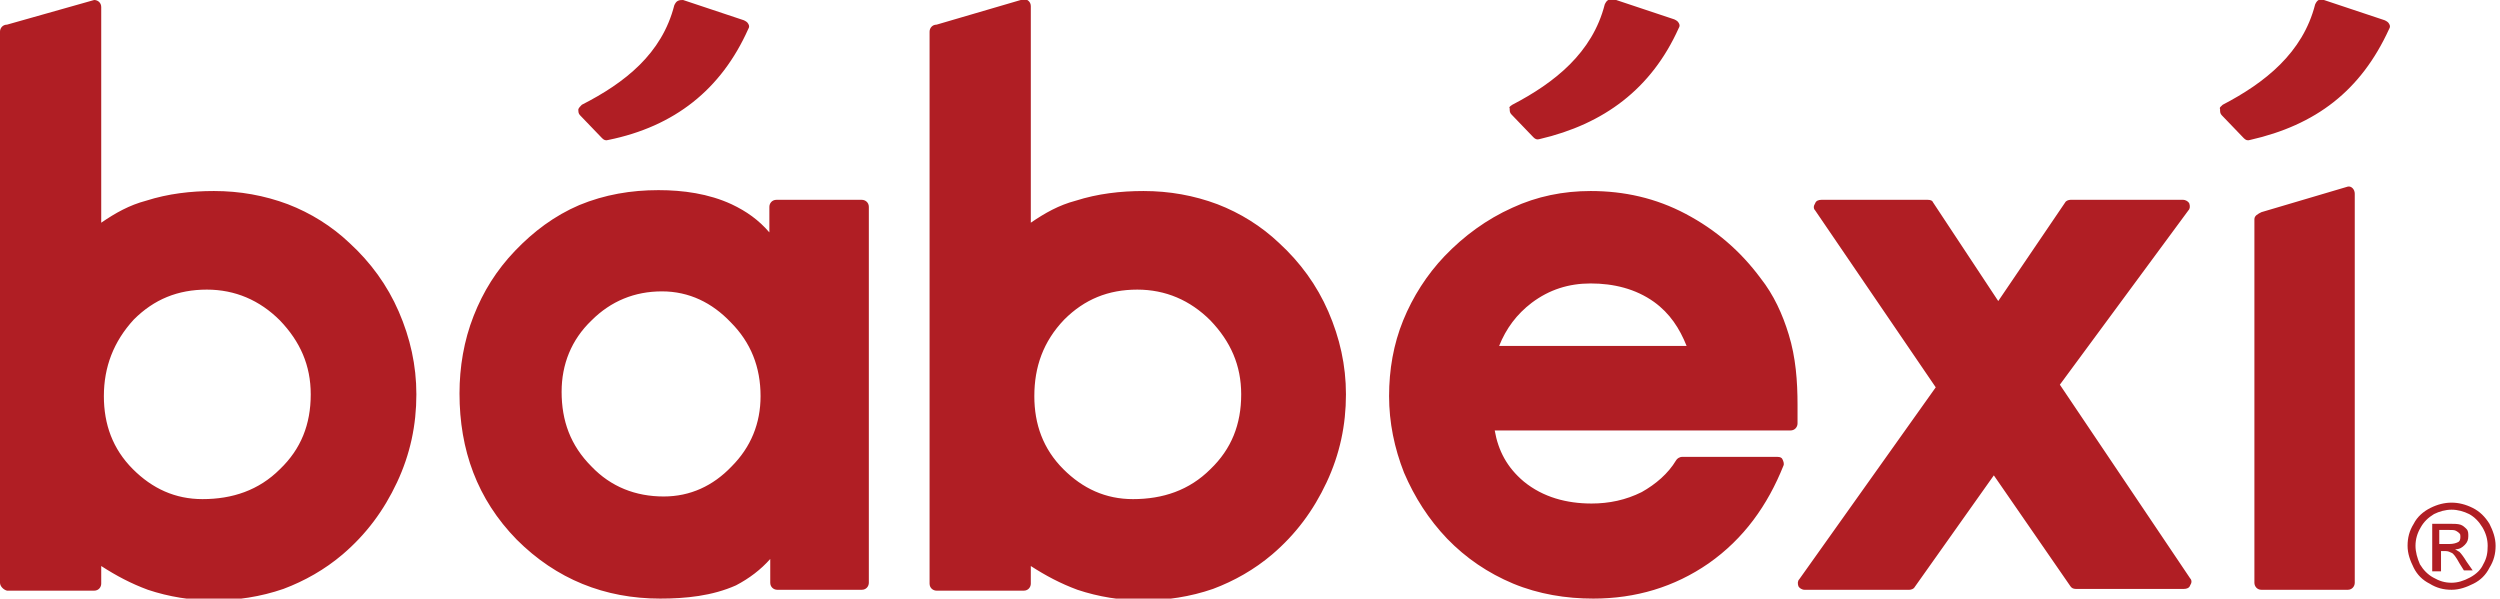 <svg version="1.2" xmlns="http://www.w3.org/2000/svg" viewBox="0 0 284 68" width="284" height="68">
	<title>logoText-light</title>
	<style>
		.s0 { fill: #b01e24 } 
	</style>
	<path fill-rule="evenodd" class="s0" d="m278.5 57.1q1.2 0 2.4 0.6c0.8 0.4 1.4 1 1.9 1.8 0.4 0.8 0.7 1.6 0.7 2.5 0 0.9-0.2 1.7-0.7 2.5q-0.6 1.2-1.8 1.8c-0.8 0.4-1.6 0.7-2.5 0.7-0.9 0-1.7-0.2-2.5-0.7q-1.2-0.6-1.8-1.8c-0.4-0.8-0.7-1.6-0.7-2.5 0-0.9 0.2-1.7 0.7-2.5 0.4-0.8 1.1-1.4 1.9-1.8q1.2-0.6 2.4-0.6zm0 0.8c-0.7 0-1.4 0.2-2 0.5q-1 0.6-1.5 1.5-0.6 1-0.6 2.1c0 0.7 0.2 1.4 0.5 2.1q0.6 1 1.5 1.5c0.7 0.4 1.3 0.6 2.1 0.6q1 0 2.1-0.6 1.1-0.6 1.5-1.5c0.4-0.7 0.5-1.3 0.5-2.1q0-1.1-0.6-2.1-0.6-1-1.5-1.5c-0.6-0.3-1.3-0.5-2-0.5zm-2.2 1.6h1.8c0.6 0 1.1 0 1.4 0.1 0.3 0.1 0.5 0.3 0.7 0.5 0.2 0.2 0.2 0.5 0.2 0.8 0 0.4-0.1 0.7-0.4 1-0.3 0.3-0.6 0.5-1.1 0.5 0.2 0.1 0.3 0.2 0.5 0.3 0.2 0.2 0.5 0.6 0.8 1.1l0.7 1h-1l-0.5-0.8q-0.6-1.1-0.9-1.2c-0.2-0.1-0.4-0.2-0.7-0.2h-0.5v2.3h-1zm1.9 2.3c0.5 0 0.8-0.1 1-0.2q0.3-0.1 0.3-0.6c0-0.2 0-0.3-0.1-0.4-0.1-0.1-0.2-0.2-0.4-0.3-0.2-0.1-0.4-0.1-0.9-0.1h-1v1.6zm-51.7-7.8l-9 12.7c-0.1 0.2-0.4 0.3-0.6 0.3h-11.9c-0.3 0-0.6-0.2-0.7-0.4-0.1-0.3-0.1-0.6 0.1-0.8l15.5-21.8-13.7-20.1c-0.2-0.2-0.2-0.5 0-0.8 0.1-0.3 0.4-0.4 0.7-0.4h12.1q0.5 0 0.6 0.3l7.4 11.2 7.6-11.2c0.1-0.2 0.4-0.3 0.6-0.3h12.8c0.3 0 0.6 0.2 0.7 0.4 0.1 0.3 0.1 0.6-0.1 0.8l-14.6 19.8 14.8 22c0.2 0.2 0.2 0.5 0 0.8-0.1 0.3-0.4 0.4-0.7 0.4h-12.3q-0.4 0-0.6-0.3zm29.6 12.2v-41.3c0-0.4 0.4-0.6 0.8-0.8l9.8-2.9c0.4-0.1 0.8 0.3 0.8 0.8v44.2c0 0.4-0.3 0.8-0.8 0.8h-9.8c-0.5 0-0.8-0.4-0.8-0.8zm-3.6-54.3c4.8-2.5 9.1-5.9 10.5-11.4 0.1-0.2 0.2-0.4 0.4-0.5q0.3 0 0.6 0l6.9 2.3c0.2 0.1 0.4 0.2 0.5 0.4q0.2 0.3 0 0.6c-3.2 7-8.3 10.9-15.8 12.6-0.3 0.1-0.5 0-0.7-0.2l-2.5-2.6c-0.2-0.2-0.2-0.4-0.2-0.7-0.1-0.2 0.1-0.3 0.3-0.5zm-130.3 10.9c2.5-0.8 5.1-1.1 7.7-1.1q4.4 0 8.4 1.5c2.6 1 5 2.5 7 4.4 2.4 2.2 4.3 4.8 5.6 7.8 1.3 3 2 6.1 2 9.4 0 3.5-0.7 6.8-2.2 10-1.5 3.2-3.5 5.9-6.2 8.2-2 1.7-4.3 3-6.7 3.9-2.6 0.9-5.3 1.3-8 1.3-2.5 0-5-0.4-7.4-1.2-1.9-0.7-3.6-1.6-5.3-2.7v2c0 0.4-0.3 0.8-0.8 0.8h-9.9c-0.4 0-0.8-0.3-0.8-0.8v-62.7c0-0.4 0.3-0.8 0.8-0.8l9.9-2.9c0.4 0 0.8 0.3 0.8 0.8v24.6c1.6-1.1 3.2-2 5.1-2.5zm-4.7 22.2c0 3.2 1 6 3.3 8.3 2.2 2.2 4.8 3.4 7.9 3.4 3.4 0 6.4-1 8.8-3.4 2.4-2.3 3.5-5.1 3.5-8.5 0-3.3-1.2-6-3.5-8.4-2.3-2.3-5.1-3.5-8.3-3.5-3.3 0-6 1.1-8.3 3.4-2.4 2.5-3.4 5.4-3.4 8.7zm55.6 9.7c2.2 1.8 4.9 2.5 7.7 2.5 2 0 3.9-0.4 5.7-1.3 1.6-0.9 3-2.1 3.9-3.6 0.1-0.2 0.4-0.4 0.7-0.4h10.8q0.5 0 0.6 0.3c0.1 0.2 0.2 0.5 0.1 0.7-1.8 4.5-4.5 8.3-8.5 11.1-3.9 2.7-8.3 4-13.1 4-3.1 0-6.2-0.5-9.1-1.7q-4.3-1.8-7.5-5.1c-2.1-2.2-3.7-4.7-4.9-7.5-1.1-2.8-1.7-5.7-1.7-8.7 0-3 0.5-5.9 1.6-8.6 1.1-2.7 2.7-5.2 4.7-7.3 2.2-2.3 4.8-4.2 7.7-5.5 2.8-1.3 5.8-1.9 8.9-1.9 3.8 0 7.4 0.8 10.8 2.6 3.4 1.8 6.2 4.2 8.5 7.3 1.5 1.9 2.5 4.1 3.2 6.4 0.8 2.6 1 5.3 1 8 0 0.4 0 0.7 0 1.1 0 0.3 0 0.7 0 1 0 0.4-0.3 0.8-0.8 0.8h-33.6c0.4 2.3 1.4 4.2 3.3 5.8zm-3.3-5.8q0-0.1 0-0.1zm21.8-9.6q0 0 0 0.1zm-3.7-5c-2.1-1.5-4.6-2.1-7.2-2.1-2.5 0-4.7 0.7-6.7 2.2-1.7 1.3-2.9 2.9-3.7 4.9h21.3c-0.8-2-1.9-3.7-3.7-5zm-16.1-22.4c4.8-2.5 9.1-5.9 10.5-11.4 0.1-0.2 0.2-0.4 0.4-0.5 0.2-0.1 0.4-0.1 0.6-0.1l6.9 2.3c0.2 0.1 0.4 0.2 0.5 0.4q0.2 0.3 0 0.6c-3.1 6.9-8.5 10.9-15.8 12.6-0.3 0.1-0.5 0-0.7-0.2l-2.5-2.6c-0.2-0.2-0.2-0.4-0.2-0.7-0.1-0.1 0-0.2 0.3-0.4zm-88.2 54.6c-2.7 1.2-5.7 1.5-8.6 1.5-6.3 0-11.8-2.2-16.3-6.7-4.5-4.6-6.5-10.2-6.5-16.6 0-3 0.5-6 1.6-8.8 1.1-2.8 2.6-5.2 4.7-7.4 2.1-2.2 4.5-4 7.3-5.2 2.9-1.2 5.9-1.7 9-1.7 2.8 0 5.7 0.4 8.3 1.6 1.7 0.8 3.1 1.8 4.3 3.2v-2.9c0-0.4 0.3-0.8 0.8-0.8h9.7c0.4 0 0.8 0.3 0.8 0.8v42.7c0 0.4-0.3 0.8-0.8 0.8h-9.6c-0.4 0-0.8-0.3-0.8-0.8v-2.7q-1.6 1.8-3.9 3zm-19.8-22c0 3.3 1 6.1 3.4 8.5 2.2 2.3 5 3.4 8.2 3.4 3 0 5.6-1.2 7.7-3.4 2.2-2.2 3.3-4.9 3.3-8 0-3.3-1.1-6.1-3.4-8.4-2.1-2.2-4.7-3.5-7.8-3.5-3.1 0-5.8 1.1-8 3.3-2.3 2.2-3.4 5-3.4 8.1zm2.3-32.6c4.9-2.5 9.1-5.8 10.5-11.3 0.1-0.2 0.2-0.4 0.4-0.5 0.2-0.1 0.4-0.1 0.6-0.1l6.9 2.3c0.2 0.1 0.4 0.2 0.5 0.4q0.2 0.3 0 0.6-4.6 10.3-15.9 12.6c-0.3 0.1-0.5 0-0.7-0.2l-2.5-2.6c-0.2-0.2-0.2-0.4-0.2-0.7 0.1-0.2 0.2-0.3 0.4-0.5zm-54.6 13.4c1.6-1.1 3.2-2 5.1-2.5 2.5-0.8 5.1-1.1 7.7-1.1q4.4 0 8.4 1.5c2.6 1 5 2.5 7 4.4 2.4 2.2 4.3 4.8 5.6 7.8 1.3 3 2 6.1 2 9.4 0 3.5-0.7 6.8-2.2 10-1.5 3.2-3.5 5.9-6.2 8.2-2 1.7-4.3 3-6.7 3.9-2.6 0.9-5.3 1.3-8 1.3-2.5 0-5-0.4-7.4-1.2-1.9-0.7-3.6-1.6-5.3-2.7v2c0 0.4-0.3 0.8-0.8 0.8h-9.9c-0.4-0.1-0.8-0.5-0.8-0.9v-62.6c0-0.4 0.3-0.8 0.8-0.8l9.9-2.8c0.4 0 0.8 0.3 0.8 0.8zm0.3 19.7c0 3.2 1 6 3.3 8.3 2.2 2.2 4.8 3.4 7.9 3.4 3.4 0 6.4-1 8.8-3.4 2.4-2.3 3.5-5.1 3.5-8.5 0-3.3-1.2-6-3.5-8.4-2.3-2.3-5.1-3.5-8.3-3.5-3.3 0-6 1.1-8.3 3.4-2.3 2.5-3.4 5.4-3.4 8.7z"/>
</svg>